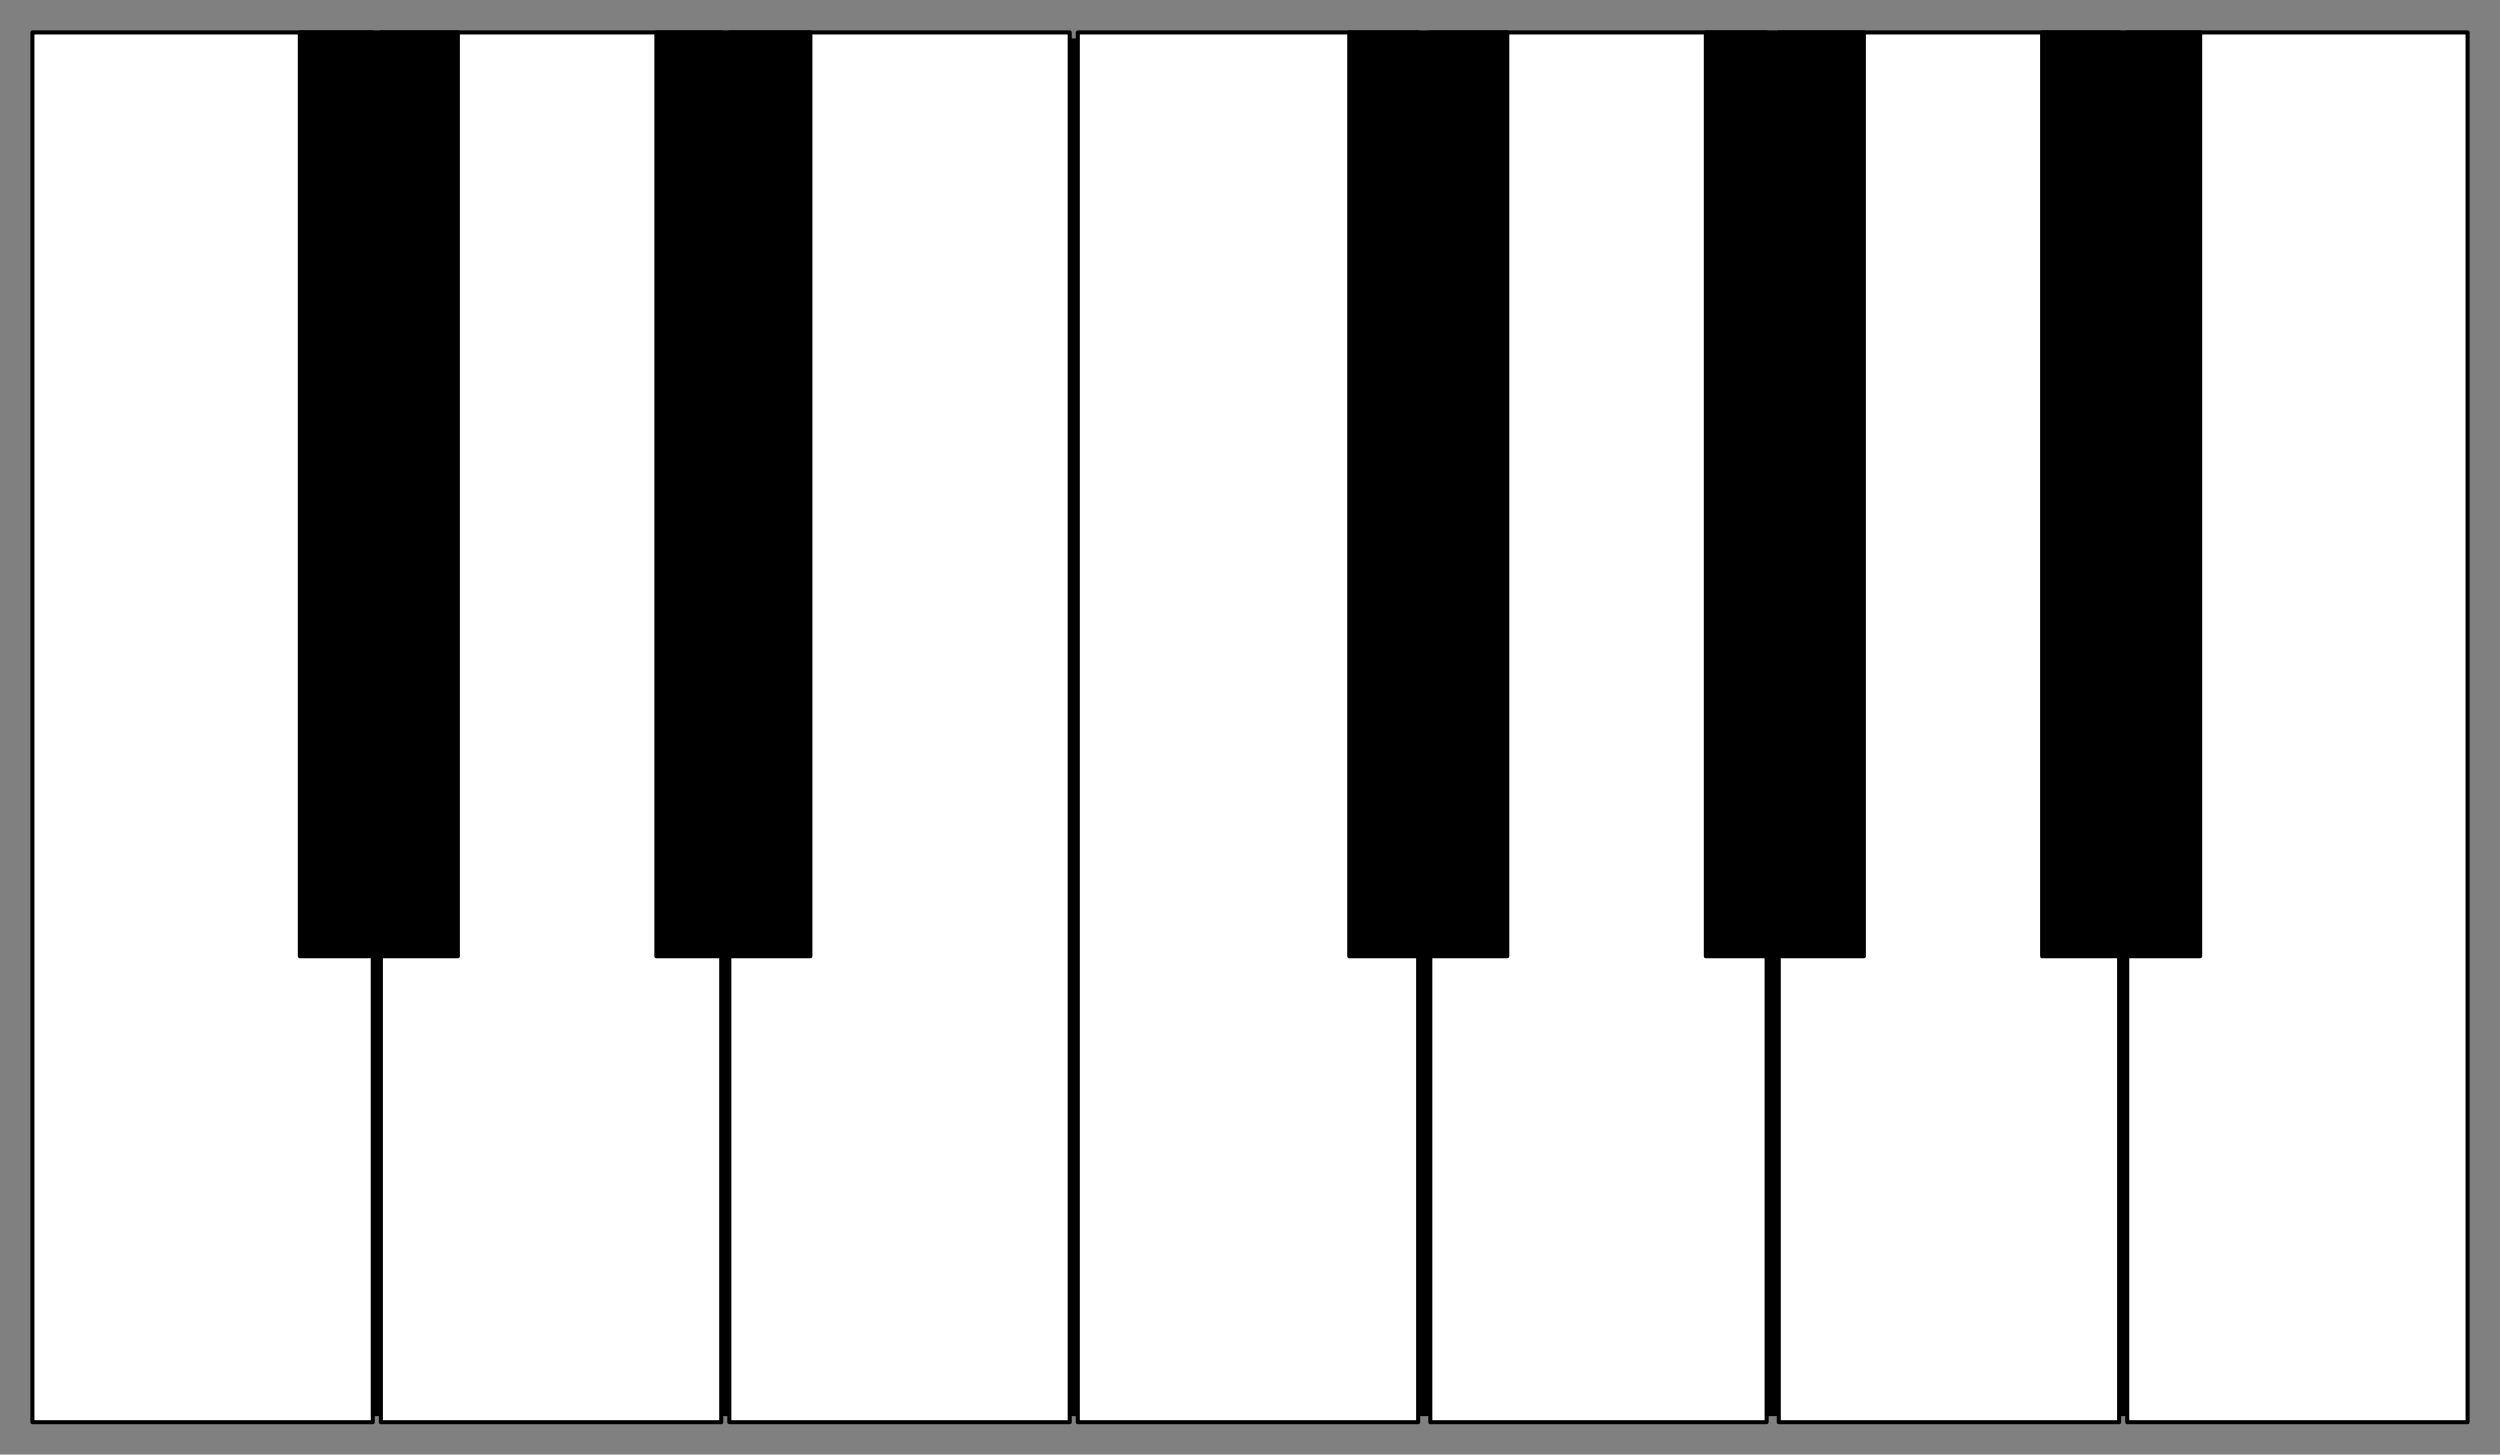 <svg xmlns="http://www.w3.org/2000/svg" fill-rule="evenodd" height="359" preserveAspectRatio="none" stroke-linecap="round" width="617"><rect width="100%" height="100%" fill="#808080" stroke="none"/><style>.pen0{stroke:#000;stroke-width:1;stroke-linejoin:round}.brush1{fill:#000}</style><path class="pen0 brush1" d="M10 349h597V10H10v339z"/><path class="pen0" d="M8 351h84V8H8v343zm86 0h84V8H94v343zm86 0h84V8h-84v343zm86 0h84V8h-84v343zm87 0h83V8h-83v343zm86 0h84V8h-84v343zm86 0h84V8h-84v343z" style="fill:#fff"/><path class="pen0 brush1" d="M74 236h39V8H74v228zm88 0h38V8h-38v228zm171 0h39V8h-39v228zm88 0h39V8h-39v228zm83 0h39V8h-39v228z"/></svg>
